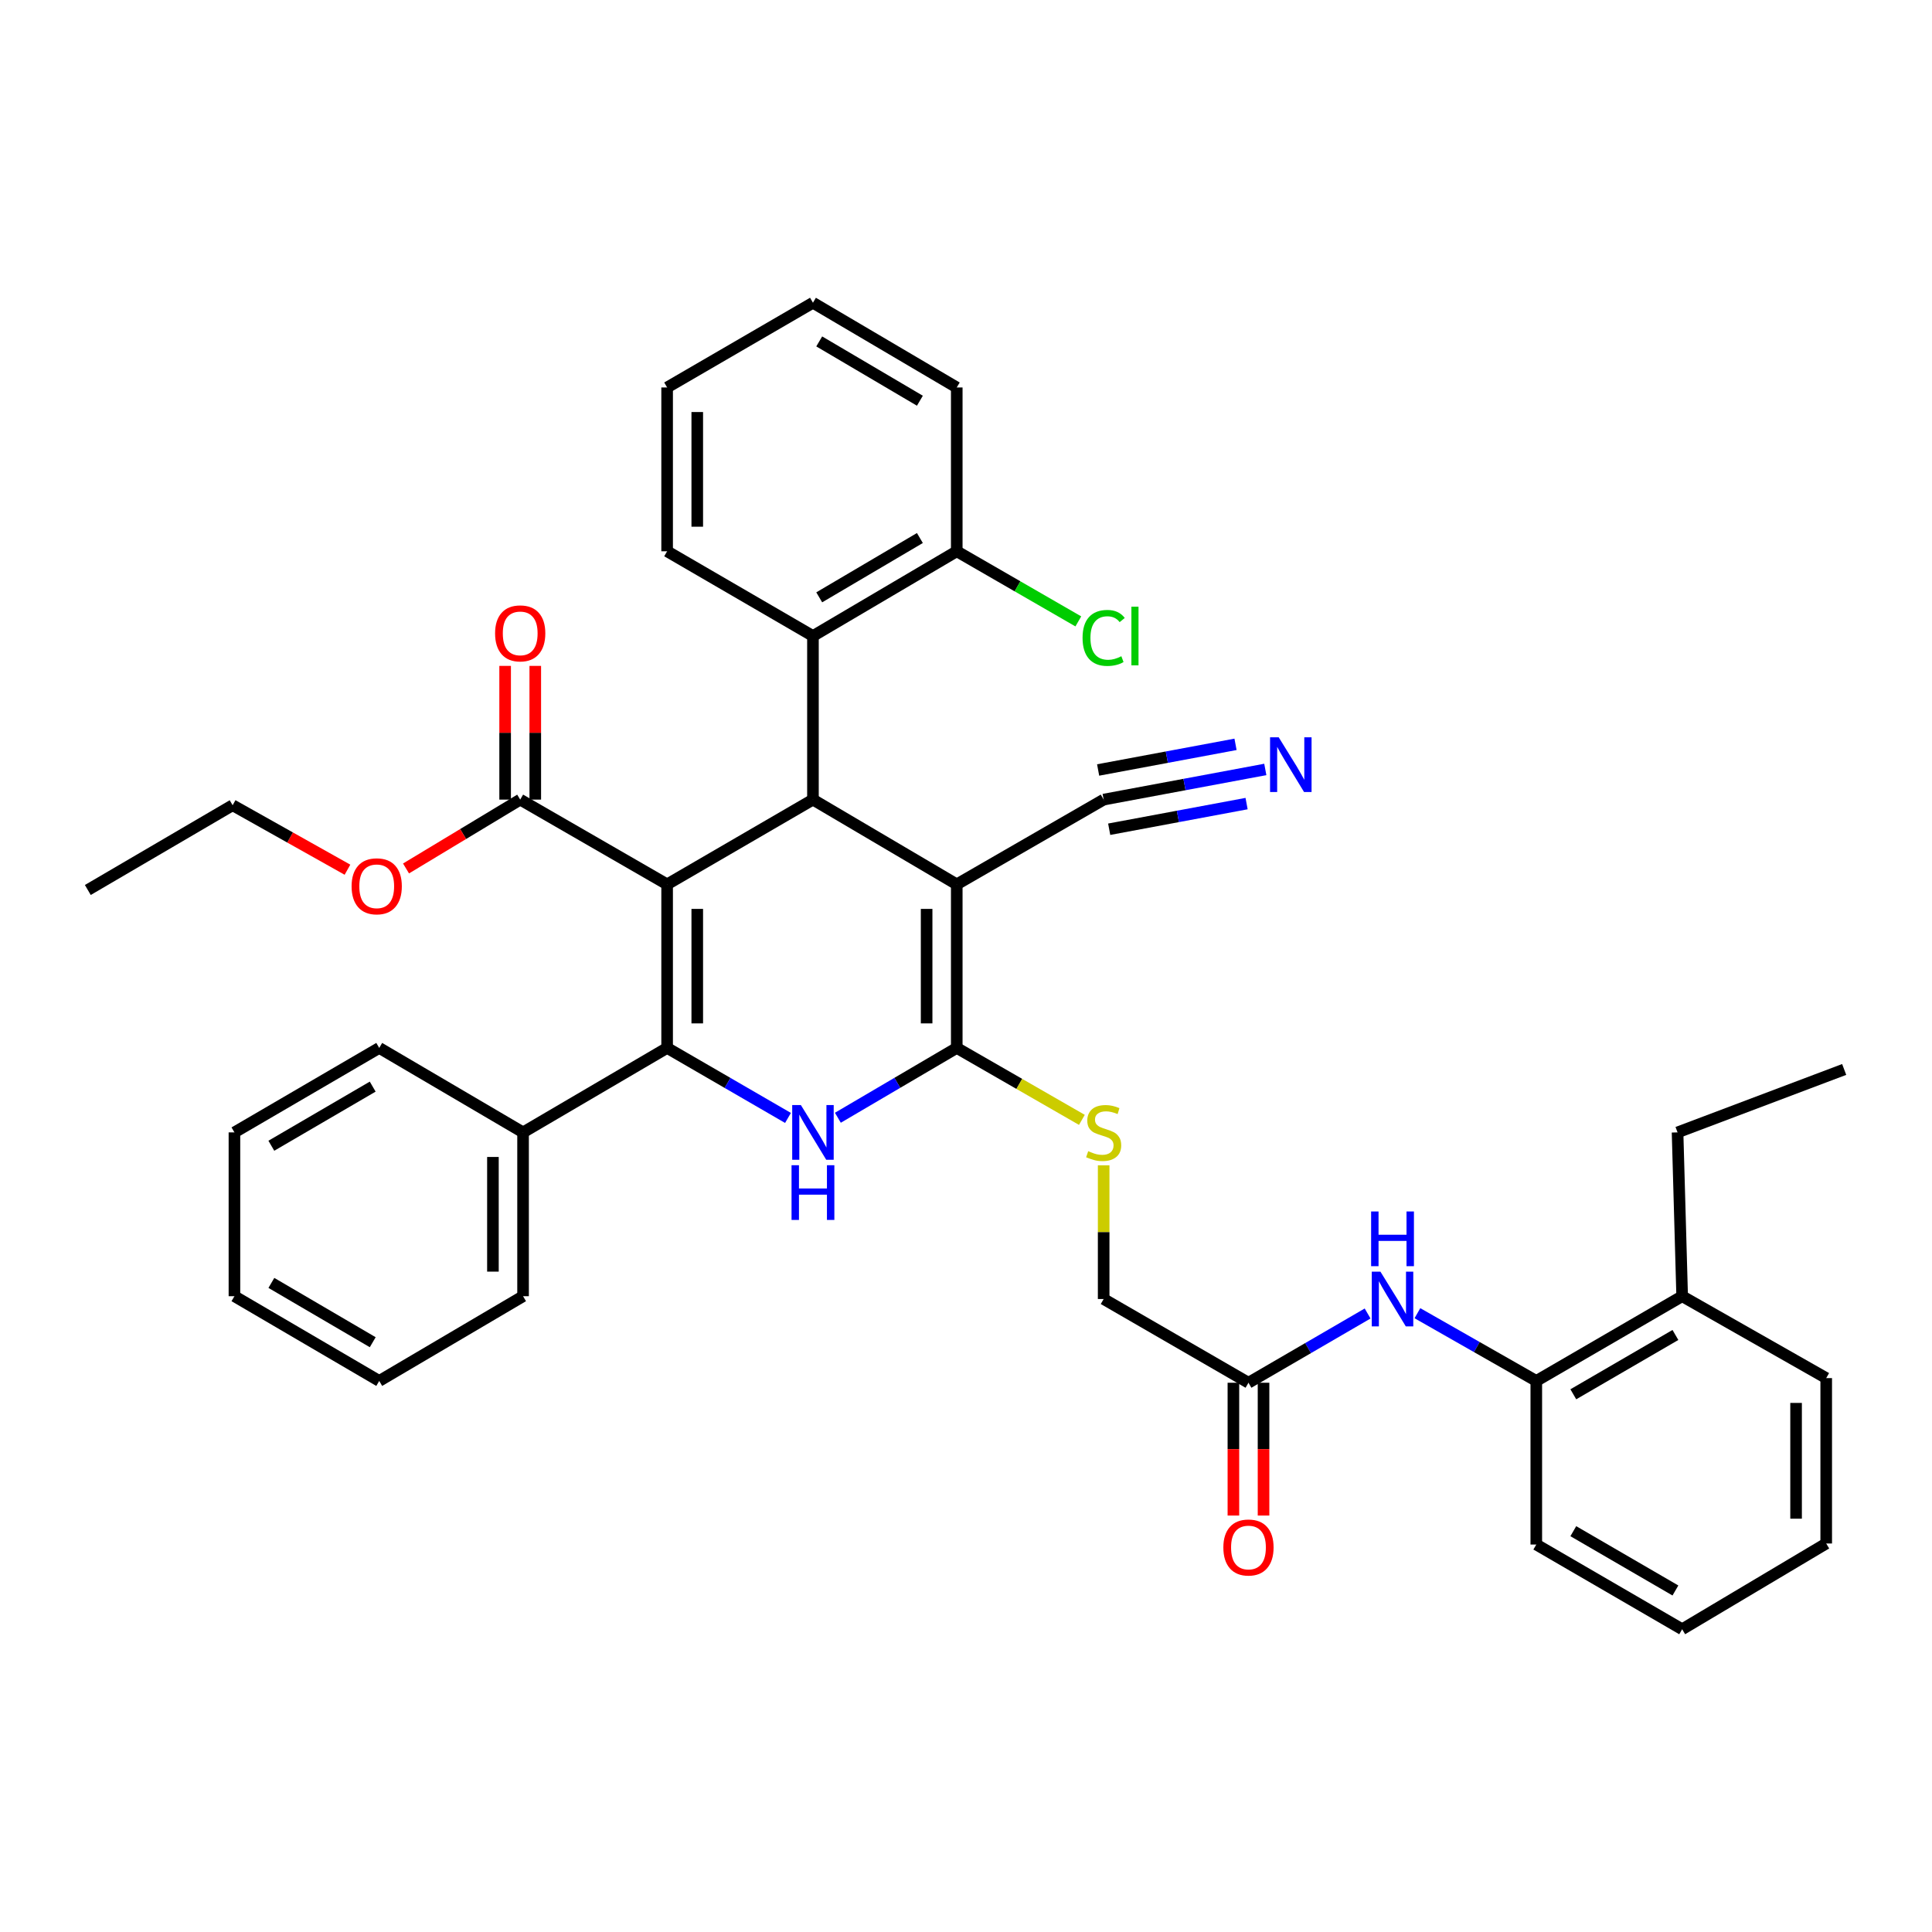 <?xml version='1.0' encoding='iso-8859-1'?>
<svg version='1.1' baseProfile='full'
              xmlns='http://www.w3.org/2000/svg'
                      xmlns:rdkit='http://www.rdkit.org/xml'
                      xmlns:xlink='http://www.w3.org/1999/xlink'
                  xml:space='preserve'
width='1000px' height='1000px' viewBox='0 0 1000 1000'>
<!-- END OF HEADER -->
<rect style='opacity:1.0;fill:#FFFFFF;stroke:none' width='1000' height='1000' x='0' y='0'> </rect>
<path class='bond-0' d='M 345.302,457.744 L 345.302,542.403' style='fill:none;fill-rule:evenodd;stroke:#000000;stroke-width:6px;stroke-linecap:butt;stroke-linejoin:miter;stroke-opacity:1' />
<path class='bond-0' d='M 360.9,470.443 L 360.9,529.704' style='fill:none;fill-rule:evenodd;stroke:#000000;stroke-width:6px;stroke-linecap:butt;stroke-linejoin:miter;stroke-opacity:1' />
<path class='bond-2' d='M 345.302,457.744 L 420.783,413.876' style='fill:none;fill-rule:evenodd;stroke:#000000;stroke-width:6px;stroke-linecap:butt;stroke-linejoin:miter;stroke-opacity:1' />
<path class='bond-5' d='M 345.302,457.744 L 269.257,413.876' style='fill:none;fill-rule:evenodd;stroke:#000000;stroke-width:6px;stroke-linecap:butt;stroke-linejoin:miter;stroke-opacity:1' />
<path class='bond-4' d='M 345.302,542.403 L 376.582,560.521' style='fill:none;fill-rule:evenodd;stroke:#000000;stroke-width:6px;stroke-linecap:butt;stroke-linejoin:miter;stroke-opacity:1' />
<path class='bond-4' d='M 376.582,560.521 L 407.862,578.64' style='fill:none;fill-rule:evenodd;stroke:#0000FF;stroke-width:6px;stroke-linecap:butt;stroke-linejoin:miter;stroke-opacity:1' />
<path class='bond-13' d='M 345.302,542.403 L 270.738,586.124' style='fill:none;fill-rule:evenodd;stroke:#000000;stroke-width:6px;stroke-linecap:butt;stroke-linejoin:miter;stroke-opacity:1' />
<path class='bond-1' d='M 495.216,457.744 L 420.783,413.876' style='fill:none;fill-rule:evenodd;stroke:#000000;stroke-width:6px;stroke-linecap:butt;stroke-linejoin:miter;stroke-opacity:1' />
<path class='bond-3' d='M 495.216,457.744 L 495.216,542.403' style='fill:none;fill-rule:evenodd;stroke:#000000;stroke-width:6px;stroke-linecap:butt;stroke-linejoin:miter;stroke-opacity:1' />
<path class='bond-3' d='M 479.617,470.443 L 479.617,529.704' style='fill:none;fill-rule:evenodd;stroke:#000000;stroke-width:6px;stroke-linecap:butt;stroke-linejoin:miter;stroke-opacity:1' />
<path class='bond-7' d='M 495.216,457.744 L 571.253,413.876' style='fill:none;fill-rule:evenodd;stroke:#000000;stroke-width:6px;stroke-linecap:butt;stroke-linejoin:miter;stroke-opacity:1' />
<path class='bond-6' d='M 420.783,413.876 L 420.783,329.2' style='fill:none;fill-rule:evenodd;stroke:#000000;stroke-width:6px;stroke-linecap:butt;stroke-linejoin:miter;stroke-opacity:1' />
<path class='bond-8' d='M 495.216,542.403 L 527.598,561.023' style='fill:none;fill-rule:evenodd;stroke:#000000;stroke-width:6px;stroke-linecap:butt;stroke-linejoin:miter;stroke-opacity:1' />
<path class='bond-8' d='M 527.598,561.023 L 559.98,579.642' style='fill:none;fill-rule:evenodd;stroke:#CCCC00;stroke-width:6px;stroke-linecap:butt;stroke-linejoin:miter;stroke-opacity:1' />
<path class='bond-38' d='M 495.216,542.403 L 464.449,560.475' style='fill:none;fill-rule:evenodd;stroke:#000000;stroke-width:6px;stroke-linecap:butt;stroke-linejoin:miter;stroke-opacity:1' />
<path class='bond-38' d='M 464.449,560.475 L 433.681,578.548' style='fill:none;fill-rule:evenodd;stroke:#0000FF;stroke-width:6px;stroke-linecap:butt;stroke-linejoin:miter;stroke-opacity:1' />
<path class='bond-15' d='M 277.056,413.876 L 277.056,379.271' style='fill:none;fill-rule:evenodd;stroke:#000000;stroke-width:6px;stroke-linecap:butt;stroke-linejoin:miter;stroke-opacity:1' />
<path class='bond-15' d='M 277.056,379.271 L 277.056,344.666' style='fill:none;fill-rule:evenodd;stroke:#FF0000;stroke-width:6px;stroke-linecap:butt;stroke-linejoin:miter;stroke-opacity:1' />
<path class='bond-15' d='M 261.457,413.876 L 261.457,379.271' style='fill:none;fill-rule:evenodd;stroke:#000000;stroke-width:6px;stroke-linecap:butt;stroke-linejoin:miter;stroke-opacity:1' />
<path class='bond-15' d='M 261.457,379.271 L 261.457,344.666' style='fill:none;fill-rule:evenodd;stroke:#FF0000;stroke-width:6px;stroke-linecap:butt;stroke-linejoin:miter;stroke-opacity:1' />
<path class='bond-19' d='M 269.257,413.876 L 239.706,431.696' style='fill:none;fill-rule:evenodd;stroke:#000000;stroke-width:6px;stroke-linecap:butt;stroke-linejoin:miter;stroke-opacity:1' />
<path class='bond-19' d='M 239.706,431.696 L 210.156,449.516' style='fill:none;fill-rule:evenodd;stroke:#FF0000;stroke-width:6px;stroke-linecap:butt;stroke-linejoin:miter;stroke-opacity:1' />
<path class='bond-14' d='M 420.783,329.2 L 495.216,285.341' style='fill:none;fill-rule:evenodd;stroke:#000000;stroke-width:6px;stroke-linecap:butt;stroke-linejoin:miter;stroke-opacity:1' />
<path class='bond-14' d='M 424.029,309.182 L 476.132,278.48' style='fill:none;fill-rule:evenodd;stroke:#000000;stroke-width:6px;stroke-linecap:butt;stroke-linejoin:miter;stroke-opacity:1' />
<path class='bond-21' d='M 420.783,329.2 L 345.302,285.341' style='fill:none;fill-rule:evenodd;stroke:#000000;stroke-width:6px;stroke-linecap:butt;stroke-linejoin:miter;stroke-opacity:1' />
<path class='bond-9' d='M 571.253,413.876 L 613.086,406.07' style='fill:none;fill-rule:evenodd;stroke:#000000;stroke-width:6px;stroke-linecap:butt;stroke-linejoin:miter;stroke-opacity:1' />
<path class='bond-9' d='M 613.086,406.07 L 654.919,398.263' style='fill:none;fill-rule:evenodd;stroke:#0000FF;stroke-width:6px;stroke-linecap:butt;stroke-linejoin:miter;stroke-opacity:1' />
<path class='bond-9' d='M 574.114,429.211 L 609.672,422.575' style='fill:none;fill-rule:evenodd;stroke:#000000;stroke-width:6px;stroke-linecap:butt;stroke-linejoin:miter;stroke-opacity:1' />
<path class='bond-9' d='M 609.672,422.575 L 645.23,415.939' style='fill:none;fill-rule:evenodd;stroke:#0000FF;stroke-width:6px;stroke-linecap:butt;stroke-linejoin:miter;stroke-opacity:1' />
<path class='bond-9' d='M 568.391,398.542 L 603.949,391.906' style='fill:none;fill-rule:evenodd;stroke:#000000;stroke-width:6px;stroke-linecap:butt;stroke-linejoin:miter;stroke-opacity:1' />
<path class='bond-9' d='M 603.949,391.906 L 639.507,385.271' style='fill:none;fill-rule:evenodd;stroke:#0000FF;stroke-width:6px;stroke-linecap:butt;stroke-linejoin:miter;stroke-opacity:1' />
<path class='bond-18' d='M 571.253,603.16 L 571.253,637.764' style='fill:none;fill-rule:evenodd;stroke:#CCCC00;stroke-width:6px;stroke-linecap:butt;stroke-linejoin:miter;stroke-opacity:1' />
<path class='bond-18' d='M 571.253,637.764 L 571.253,672.369' style='fill:none;fill-rule:evenodd;stroke:#000000;stroke-width:6px;stroke-linecap:butt;stroke-linejoin:miter;stroke-opacity:1' />
<path class='bond-10' d='M 707.873,679.864 L 677.039,697.786' style='fill:none;fill-rule:evenodd;stroke:#0000FF;stroke-width:6px;stroke-linecap:butt;stroke-linejoin:miter;stroke-opacity:1' />
<path class='bond-10' d='M 677.039,697.786 L 646.206,715.708' style='fill:none;fill-rule:evenodd;stroke:#000000;stroke-width:6px;stroke-linecap:butt;stroke-linejoin:miter;stroke-opacity:1' />
<path class='bond-12' d='M 733.65,679.709 L 764.417,697.24' style='fill:none;fill-rule:evenodd;stroke:#0000FF;stroke-width:6px;stroke-linecap:butt;stroke-linejoin:miter;stroke-opacity:1' />
<path class='bond-12' d='M 764.417,697.24 L 795.185,714.772' style='fill:none;fill-rule:evenodd;stroke:#000000;stroke-width:6px;stroke-linecap:butt;stroke-linejoin:miter;stroke-opacity:1' />
<path class='bond-11' d='M 646.206,715.708 L 571.253,672.369' style='fill:none;fill-rule:evenodd;stroke:#000000;stroke-width:6px;stroke-linecap:butt;stroke-linejoin:miter;stroke-opacity:1' />
<path class='bond-16' d='M 638.406,715.708 L 638.406,750.077' style='fill:none;fill-rule:evenodd;stroke:#000000;stroke-width:6px;stroke-linecap:butt;stroke-linejoin:miter;stroke-opacity:1' />
<path class='bond-16' d='M 638.406,750.077 L 638.406,784.446' style='fill:none;fill-rule:evenodd;stroke:#FF0000;stroke-width:6px;stroke-linecap:butt;stroke-linejoin:miter;stroke-opacity:1' />
<path class='bond-16' d='M 654.005,715.708 L 654.005,750.077' style='fill:none;fill-rule:evenodd;stroke:#000000;stroke-width:6px;stroke-linecap:butt;stroke-linejoin:miter;stroke-opacity:1' />
<path class='bond-16' d='M 654.005,750.077 L 654.005,784.446' style='fill:none;fill-rule:evenodd;stroke:#FF0000;stroke-width:6px;stroke-linecap:butt;stroke-linejoin:miter;stroke-opacity:1' />
<path class='bond-17' d='M 795.185,714.772 L 870.684,670.913' style='fill:none;fill-rule:evenodd;stroke:#000000;stroke-width:6px;stroke-linecap:butt;stroke-linejoin:miter;stroke-opacity:1' />
<path class='bond-17' d='M 814.345,721.681 L 867.194,690.98' style='fill:none;fill-rule:evenodd;stroke:#000000;stroke-width:6px;stroke-linecap:butt;stroke-linejoin:miter;stroke-opacity:1' />
<path class='bond-22' d='M 795.185,714.772 L 795.185,799.448' style='fill:none;fill-rule:evenodd;stroke:#000000;stroke-width:6px;stroke-linecap:butt;stroke-linejoin:miter;stroke-opacity:1' />
<path class='bond-24' d='M 270.738,586.124 L 270.738,670.913' style='fill:none;fill-rule:evenodd;stroke:#000000;stroke-width:6px;stroke-linecap:butt;stroke-linejoin:miter;stroke-opacity:1' />
<path class='bond-24' d='M 255.139,598.842 L 255.139,658.194' style='fill:none;fill-rule:evenodd;stroke:#000000;stroke-width:6px;stroke-linecap:butt;stroke-linejoin:miter;stroke-opacity:1' />
<path class='bond-25' d='M 270.738,586.124 L 196.288,542.403' style='fill:none;fill-rule:evenodd;stroke:#000000;stroke-width:6px;stroke-linecap:butt;stroke-linejoin:miter;stroke-opacity:1' />
<path class='bond-20' d='M 495.216,285.341 L 526.677,303.488' style='fill:none;fill-rule:evenodd;stroke:#000000;stroke-width:6px;stroke-linecap:butt;stroke-linejoin:miter;stroke-opacity:1' />
<path class='bond-20' d='M 526.677,303.488 L 558.138,321.635' style='fill:none;fill-rule:evenodd;stroke:#00CC00;stroke-width:6px;stroke-linecap:butt;stroke-linejoin:miter;stroke-opacity:1' />
<path class='bond-26' d='M 495.216,285.341 L 495.216,200.552' style='fill:none;fill-rule:evenodd;stroke:#000000;stroke-width:6px;stroke-linecap:butt;stroke-linejoin:miter;stroke-opacity:1' />
<path class='bond-23' d='M 870.684,670.913 L 868.3,586.124' style='fill:none;fill-rule:evenodd;stroke:#000000;stroke-width:6px;stroke-linecap:butt;stroke-linejoin:miter;stroke-opacity:1' />
<path class='bond-27' d='M 870.684,670.913 L 945.247,713.307' style='fill:none;fill-rule:evenodd;stroke:#000000;stroke-width:6px;stroke-linecap:butt;stroke-linejoin:miter;stroke-opacity:1' />
<path class='bond-28' d='M 179.85,450.163 L 150.129,433.476' style='fill:none;fill-rule:evenodd;stroke:#FF0000;stroke-width:6px;stroke-linecap:butt;stroke-linejoin:miter;stroke-opacity:1' />
<path class='bond-28' d='M 150.129,433.476 L 120.408,416.788' style='fill:none;fill-rule:evenodd;stroke:#000000;stroke-width:6px;stroke-linecap:butt;stroke-linejoin:miter;stroke-opacity:1' />
<path class='bond-30' d='M 345.302,285.341 L 345.302,200.552' style='fill:none;fill-rule:evenodd;stroke:#000000;stroke-width:6px;stroke-linecap:butt;stroke-linejoin:miter;stroke-opacity:1' />
<path class='bond-30' d='M 360.9,272.622 L 360.9,213.27' style='fill:none;fill-rule:evenodd;stroke:#000000;stroke-width:6px;stroke-linecap:butt;stroke-linejoin:miter;stroke-opacity:1' />
<path class='bond-32' d='M 795.185,799.448 L 870.684,843.299' style='fill:none;fill-rule:evenodd;stroke:#000000;stroke-width:6px;stroke-linecap:butt;stroke-linejoin:miter;stroke-opacity:1' />
<path class='bond-32' d='M 814.344,792.537 L 867.193,823.232' style='fill:none;fill-rule:evenodd;stroke:#000000;stroke-width:6px;stroke-linecap:butt;stroke-linejoin:miter;stroke-opacity:1' />
<path class='bond-29' d='M 868.3,586.124 L 954.545,553.548' style='fill:none;fill-rule:evenodd;stroke:#000000;stroke-width:6px;stroke-linecap:butt;stroke-linejoin:miter;stroke-opacity:1' />
<path class='bond-34' d='M 270.738,670.913 L 196.288,714.772' style='fill:none;fill-rule:evenodd;stroke:#000000;stroke-width:6px;stroke-linecap:butt;stroke-linejoin:miter;stroke-opacity:1' />
<path class='bond-33' d='M 196.288,542.403 L 121.344,586.124' style='fill:none;fill-rule:evenodd;stroke:#000000;stroke-width:6px;stroke-linecap:butt;stroke-linejoin:miter;stroke-opacity:1' />
<path class='bond-33' d='M 192.907,562.435 L 140.445,593.039' style='fill:none;fill-rule:evenodd;stroke:#000000;stroke-width:6px;stroke-linecap:butt;stroke-linejoin:miter;stroke-opacity:1' />
<path class='bond-39' d='M 495.216,200.552 L 420.783,156.701' style='fill:none;fill-rule:evenodd;stroke:#000000;stroke-width:6px;stroke-linecap:butt;stroke-linejoin:miter;stroke-opacity:1' />
<path class='bond-39' d='M 476.133,207.414 L 424.03,176.719' style='fill:none;fill-rule:evenodd;stroke:#000000;stroke-width:6px;stroke-linecap:butt;stroke-linejoin:miter;stroke-opacity:1' />
<path class='bond-41' d='M 945.247,713.307 L 945.247,798.911' style='fill:none;fill-rule:evenodd;stroke:#000000;stroke-width:6px;stroke-linecap:butt;stroke-linejoin:miter;stroke-opacity:1' />
<path class='bond-41' d='M 929.648,726.148 L 929.648,786.07' style='fill:none;fill-rule:evenodd;stroke:#000000;stroke-width:6px;stroke-linecap:butt;stroke-linejoin:miter;stroke-opacity:1' />
<path class='bond-31' d='M 120.408,416.788 L 45.455,460.656' style='fill:none;fill-rule:evenodd;stroke:#000000;stroke-width:6px;stroke-linecap:butt;stroke-linejoin:miter;stroke-opacity:1' />
<path class='bond-35' d='M 345.302,200.552 L 420.783,156.701' style='fill:none;fill-rule:evenodd;stroke:#000000;stroke-width:6px;stroke-linecap:butt;stroke-linejoin:miter;stroke-opacity:1' />
<path class='bond-36' d='M 870.684,843.299 L 945.247,798.911' style='fill:none;fill-rule:evenodd;stroke:#000000;stroke-width:6px;stroke-linecap:butt;stroke-linejoin:miter;stroke-opacity:1' />
<path class='bond-37' d='M 121.344,586.124 L 121.344,670.913' style='fill:none;fill-rule:evenodd;stroke:#000000;stroke-width:6px;stroke-linecap:butt;stroke-linejoin:miter;stroke-opacity:1' />
<path class='bond-40' d='M 196.288,714.772 L 121.344,670.913' style='fill:none;fill-rule:evenodd;stroke:#000000;stroke-width:6px;stroke-linecap:butt;stroke-linejoin:miter;stroke-opacity:1' />
<path class='bond-40' d='M 192.925,694.73 L 140.464,664.029' style='fill:none;fill-rule:evenodd;stroke:#000000;stroke-width:6px;stroke-linecap:butt;stroke-linejoin:miter;stroke-opacity:1' />
<path  class='atom-5' d='M 414.523 571.964
L 423.803 586.964
Q 424.723 588.444, 426.203 591.124
Q 427.683 593.804, 427.763 593.964
L 427.763 571.964
L 431.523 571.964
L 431.523 600.284
L 427.643 600.284
L 417.683 583.884
Q 416.523 581.964, 415.283 579.764
Q 414.083 577.564, 413.723 576.884
L 413.723 600.284
L 410.043 600.284
L 410.043 571.964
L 414.523 571.964
' fill='#0000FF'/>
<path  class='atom-5' d='M 409.703 603.116
L 413.543 603.116
L 413.543 615.156
L 428.023 615.156
L 428.023 603.116
L 431.863 603.116
L 431.863 631.436
L 428.023 631.436
L 428.023 618.356
L 413.543 618.356
L 413.543 631.436
L 409.703 631.436
L 409.703 603.116
' fill='#0000FF'/>
<path  class='atom-9' d='M 563.253 595.844
Q 563.573 595.964, 564.893 596.524
Q 566.213 597.084, 567.653 597.444
Q 569.133 597.764, 570.573 597.764
Q 573.253 597.764, 574.813 596.484
Q 576.373 595.164, 576.373 592.884
Q 576.373 591.324, 575.573 590.364
Q 574.813 589.404, 573.613 588.884
Q 572.413 588.364, 570.413 587.764
Q 567.893 587.004, 566.373 586.284
Q 564.893 585.564, 563.813 584.044
Q 562.773 582.524, 562.773 579.964
Q 562.773 576.404, 565.173 574.204
Q 567.613 572.004, 572.413 572.004
Q 575.693 572.004, 579.413 573.564
L 578.493 576.644
Q 575.093 575.244, 572.533 575.244
Q 569.773 575.244, 568.253 576.404
Q 566.733 577.524, 566.773 579.484
Q 566.773 581.004, 567.533 581.924
Q 568.333 582.844, 569.453 583.364
Q 570.613 583.884, 572.533 584.484
Q 575.093 585.284, 576.613 586.084
Q 578.133 586.884, 579.213 588.524
Q 580.333 590.124, 580.333 592.884
Q 580.333 596.804, 577.693 598.924
Q 575.093 601.004, 570.733 601.004
Q 568.213 601.004, 566.293 600.444
Q 564.413 599.924, 562.173 599.004
L 563.253 595.844
' fill='#CCCC00'/>
<path  class='atom-10' d='M 661.862 381.639
L 671.142 396.639
Q 672.062 398.119, 673.542 400.799
Q 675.022 403.479, 675.102 403.639
L 675.102 381.639
L 678.862 381.639
L 678.862 409.959
L 674.982 409.959
L 665.022 393.559
Q 663.862 391.639, 662.622 389.439
Q 661.422 387.239, 661.062 386.559
L 661.062 409.959
L 657.382 409.959
L 657.382 381.639
L 661.862 381.639
' fill='#0000FF'/>
<path  class='atom-11' d='M 714.509 658.209
L 723.789 673.209
Q 724.709 674.689, 726.189 677.369
Q 727.669 680.049, 727.749 680.209
L 727.749 658.209
L 731.509 658.209
L 731.509 686.529
L 727.629 686.529
L 717.669 670.129
Q 716.509 668.209, 715.269 666.009
Q 714.069 663.809, 713.709 663.129
L 713.709 686.529
L 710.029 686.529
L 710.029 658.209
L 714.509 658.209
' fill='#0000FF'/>
<path  class='atom-11' d='M 709.689 627.057
L 713.529 627.057
L 713.529 639.097
L 728.009 639.097
L 728.009 627.057
L 731.849 627.057
L 731.849 655.377
L 728.009 655.377
L 728.009 642.297
L 713.529 642.297
L 713.529 655.377
L 709.689 655.377
L 709.689 627.057
' fill='#0000FF'/>
<path  class='atom-16' d='M 256.257 327.833
Q 256.257 321.033, 259.617 317.233
Q 262.977 313.433, 269.257 313.433
Q 275.537 313.433, 278.897 317.233
Q 282.257 321.033, 282.257 327.833
Q 282.257 334.713, 278.857 338.633
Q 275.457 342.513, 269.257 342.513
Q 263.017 342.513, 259.617 338.633
Q 256.257 334.753, 256.257 327.833
M 269.257 339.313
Q 273.577 339.313, 275.897 336.433
Q 278.257 333.513, 278.257 327.833
Q 278.257 322.273, 275.897 319.473
Q 273.577 316.633, 269.257 316.633
Q 264.937 316.633, 262.577 319.433
Q 260.257 322.233, 260.257 327.833
Q 260.257 333.553, 262.577 336.433
Q 264.937 339.313, 269.257 339.313
' fill='#FF0000'/>
<path  class='atom-17' d='M 633.206 800.976
Q 633.206 794.176, 636.566 790.376
Q 639.926 786.576, 646.206 786.576
Q 652.486 786.576, 655.846 790.376
Q 659.206 794.176, 659.206 800.976
Q 659.206 807.856, 655.806 811.776
Q 652.406 815.656, 646.206 815.656
Q 639.966 815.656, 636.566 811.776
Q 633.206 807.896, 633.206 800.976
M 646.206 812.456
Q 650.526 812.456, 652.846 809.576
Q 655.206 806.656, 655.206 800.976
Q 655.206 795.416, 652.846 792.616
Q 650.526 789.776, 646.206 789.776
Q 641.886 789.776, 639.526 792.576
Q 637.206 795.376, 637.206 800.976
Q 637.206 806.696, 639.526 809.576
Q 641.886 812.456, 646.206 812.456
' fill='#FF0000'/>
<path  class='atom-20' d='M 181.988 458.743
Q 181.988 451.943, 185.348 448.143
Q 188.708 444.343, 194.988 444.343
Q 201.268 444.343, 204.628 448.143
Q 207.988 451.943, 207.988 458.743
Q 207.988 465.623, 204.588 469.543
Q 201.188 473.423, 194.988 473.423
Q 188.748 473.423, 185.348 469.543
Q 181.988 465.663, 181.988 458.743
M 194.988 470.223
Q 199.308 470.223, 201.628 467.343
Q 203.988 464.423, 203.988 458.743
Q 203.988 453.183, 201.628 450.383
Q 199.308 447.543, 194.988 447.543
Q 190.668 447.543, 188.308 450.343
Q 185.988 453.143, 185.988 458.743
Q 185.988 464.463, 188.308 467.343
Q 190.668 470.223, 194.988 470.223
' fill='#FF0000'/>
<path  class='atom-21' d='M 560.333 330.18
Q 560.333 323.14, 563.613 319.46
Q 566.933 315.74, 573.213 315.74
Q 579.053 315.74, 582.173 319.86
L 579.533 322.02
Q 577.253 319.02, 573.213 319.02
Q 568.933 319.02, 566.653 321.9
Q 564.413 324.74, 564.413 330.18
Q 564.413 335.78, 566.733 338.66
Q 569.093 341.54, 573.653 341.54
Q 576.773 341.54, 580.413 339.66
L 581.533 342.66
Q 580.053 343.62, 577.813 344.18
Q 575.573 344.74, 573.093 344.74
Q 566.933 344.74, 563.613 340.98
Q 560.333 337.22, 560.333 330.18
' fill='#00CC00'/>
<path  class='atom-21' d='M 585.613 314.02
L 589.293 314.02
L 589.293 344.38
L 585.613 344.38
L 585.613 314.02
' fill='#00CC00'/>
</svg>
